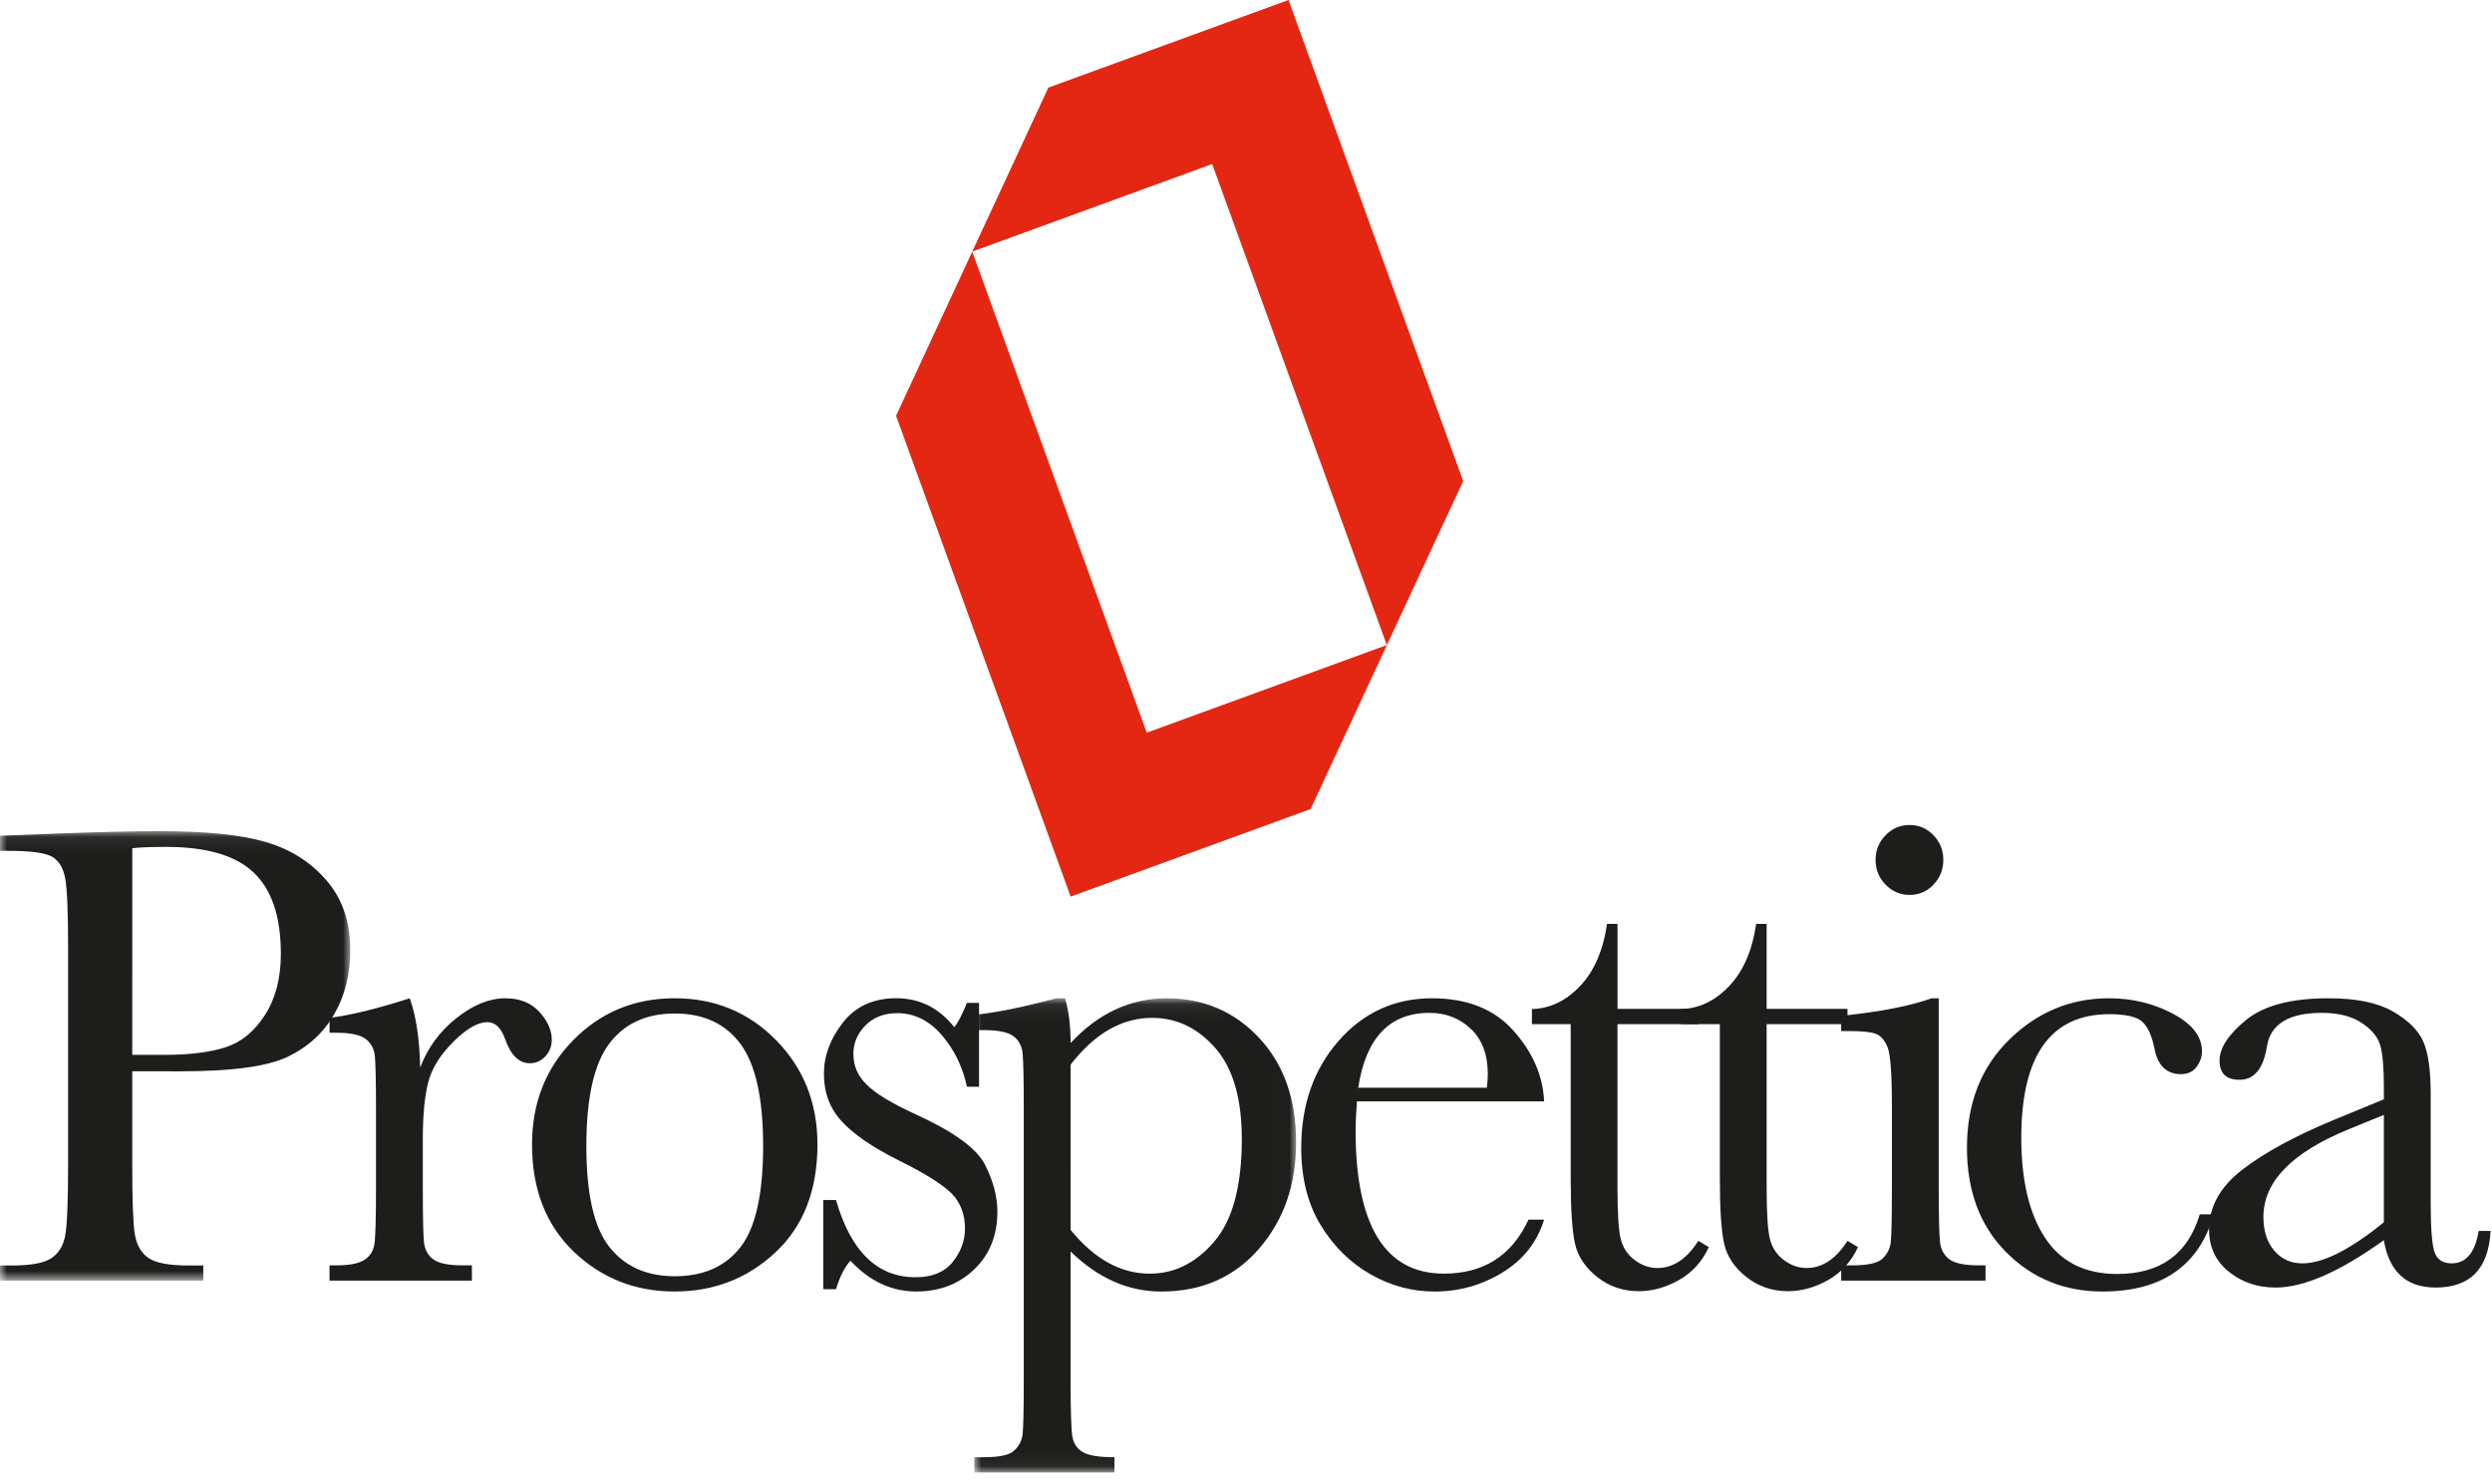 <svg height="106" viewBox="0 0 178 106" width="178" xmlns="http://www.w3.org/2000/svg" xmlns:xlink="http://www.w3.org/1999/xlink"><mask id="a" fill="#fff"><path d="m0 .074v32.11h25.017v-32.11z" fill="#fff" fill-rule="evenodd"/></mask><mask id="b" fill="#fff"><path d="m.006 33.951h22.983v-33.872h-22.983z" fill="#fff" fill-rule="evenodd"/></mask><g fill="none" fill-rule="evenodd"><g fill="#1d1d1b"><path d="m9.446 16.058h2.268c1.824 0 3.297-.184 4.419-.552 1.122-.369 2.058-1.141 2.806-2.317.748-1.175 1.122-2.625 1.122-4.349 0-2.633-.642-4.564-1.928-5.795-1.285-1.231-3.37-1.845-6.254-1.845-1.06 0-1.87.031-2.431.093zm0 1.172v6.679c0 2.5.058 4.137.175 4.911.118.773.433 1.348.948 1.723.514.375 1.48.562 2.898.562h1.053v1.079h-14.52v-1.079h.842c1.356 0 2.295-.171 2.818-.516.522-.343.854-.879.994-1.604.14-.728.21-2.418.21-5.075v-15.586c0-2.531-.07-4.163-.21-4.898-.141-.735-.453-1.242-.935-1.524-.484-.281-1.528-.421-3.133-.421h-.585v-1.078l3.976-.152c3.18-.118 5.658-.176 7.435-.176 3.274 0 5.794.258 7.563.775 1.769.515 3.219 1.432 4.349 2.746 1.131 1.313 1.695 2.972 1.695 4.975 0 1.737-.385 3.27-1.157 4.6-.771 1.329-1.878 2.339-3.32 3.027-1.442.688-3.979 1.033-7.61 1.033z" mask="url(#a)" transform="translate(0 59.302)"/><path d="m30.013 76.265c.53-1.404 1.392-2.58 2.584-3.527 1.192-.947 2.357-1.42 3.496-1.42 1.029 0 1.839.322 2.431.969.592.648.888 1.31.888 1.99 0 .457-.151.852-.455 1.183-.304.331-.675.498-1.111.498-.779 0-1.372-.586-1.777-1.752-.281-.79-.701-1.184-1.263-1.184-.67 0-1.472.461-2.408 1.385-.935.924-1.535 1.882-1.8 2.875-.265.995-.397 2.359-.397 4.095v3.457c0 2.067.027 3.37.082 3.905.055.537.278.947.671 1.232.392.284 1.091.426 2.095.426h.658v1.089h-10.17v-1.089h.49c.935 0 1.602-.131 1.999-.391.398-.26.635-.627.713-1.101.078-.473.117-1.829.117-4.071v-5.468c0-2.084-.028-3.388-.081-3.918-.055-.528-.277-.938-.667-1.231-.389-.293-1.083-.438-2.081-.438h-.49v-1.066c1.459-.173 3.369-.639 5.728-1.396.452 1.246.701 2.896.747 4.946m11.87 5.609c0 3.442.553 5.852 1.66 7.233 1.107 1.382 2.658 2.07 4.653 2.07 2.042 0 3.604-.688 4.688-2.07 1.082-1.381 1.625-3.791 1.625-7.233 0-3.407-.538-5.837-1.614-7.29-1.076-1.452-2.642-2.178-4.699-2.178-2.042 0-3.605.723-4.688 2.166-1.083 1.445-1.625 3.878-1.625 7.302m-3.881-.117c0-2.967.981-5.448 2.943-7.445 1.961-1.996 4.374-2.994 7.239-2.994 2.88 0 5.302 1.002 7.263 3.006 1.961 2.004 2.942 4.483 2.942 7.433 0 3.266-.996 5.835-2.989 7.705-1.993 1.871-4.398 2.805-7.217 2.805-2.818 0-5.219-.951-7.204-2.852-1.985-1.902-2.977-4.455-2.977-7.658m20.801 10.344v-6.367h.912c1.06 3.677 2.953 5.515 5.681 5.515 1.185 0 2.069-.363 2.653-1.09.585-.726.877-1.522.877-2.391 0-1.01-.311-1.838-.934-2.485-.639-.647-1.879-1.428-3.718-2.343-1.933-.962-3.319-1.909-4.161-2.841-.842-.915-1.263-2.044-1.263-3.386 0-1.277.452-2.497 1.356-3.657.904-1.159 2.175-1.74 3.811-1.74 1.668 0 3.047.686 4.138 2.06.234-.237.539-.813.912-1.728h.864v5.989h-.864c-.312-1.435-.916-2.671-1.812-3.705-.897-1.032-1.952-1.55-3.168-1.55-.935 0-1.691.293-2.268.875-.576.586-.864 1.264-.864 2.037 0 .852.319 1.586.958 2.201.623.632 1.816 1.35 3.577 2.154 2.65 1.215 4.271 2.399 4.864 3.551.592 1.168.888 2.288.888 3.362 0 1.689-.55 3.061-1.649 4.119-1.098 1.056-2.482 1.586-4.15 1.586-1.762 0-3.328-.734-4.699-2.201-.421.473-.764 1.152-1.028 2.035z"/><path d="m6.88 16.624c.841 1.034 1.734 1.814 2.676 2.339.944.524 1.937.787 2.982.787 1.761 0 3.297-.765 4.606-2.296 1.309-1.531 1.964-3.969 1.964-7.315 0-2.903-.631-5.074-1.894-6.51-1.262-1.435-2.767-2.154-4.512-2.154-1.076 0-2.096.277-3.063.829-.967.553-1.886 1.389-2.758 2.509zm-1.029-16.545h.631c.265.883.398 1.949.398 3.195.997-1.072 2.069-1.874 3.214-2.402 1.146-.53 2.357-.793 3.635-.793 2.65 0 4.855.943 6.617 2.828 1.761 1.886 2.642 4.375 2.642 7.468 0 3.029-.886 5.563-2.654 7.598-1.769 2.036-4.096 3.054-6.979 3.054-1.184 0-2.319-.24-3.402-.722-1.084-.481-2.109-1.196-3.074-2.142v9.136c0 2.241.043 3.606.128 4.096.085.488.33.856.737 1.101.405.244 1.161.366 2.267.366v1.09h-10.006v-1.09h.701c1.107 0 1.827-.161 2.162-.485.336-.324.53-.711.585-1.159.054-.451.082-1.756.082-3.919v-19.386c0-2.067-.028-3.369-.082-3.906-.055-.535-.277-.947-.667-1.23-.39-.284-1.083-.426-2.081-.426h-.701v-1.089c1.543-.157 3.491-.552 5.845-1.183z" mask="url(#b)" transform="translate(69.592 71.24)"/><path d="m106.203 77.709c.046-.363.07-.686.07-.97 0-1.388-.402-2.466-1.207-3.232-.804-.765-1.792-1.148-2.965-1.148-2.844 0-4.538 1.784-5.087 5.35zm4.091.971h-13.372c-.063.93-.094 1.622-.094 2.079 0 3.402.527 5.958 1.582 7.666 1.054 1.709 2.629 2.564 4.722 2.564 2.844 0 4.858-1.286 6.046-3.858h1.117c-.5 1.608-1.491 2.868-2.974 3.775-1.483.908-3.098 1.361-4.846 1.361-1.623 0-3.157-.414-4.601-1.242-1.443-.829-2.627-2.001-3.547-3.515-.921-1.515-1.381-3.354-1.381-5.516 0-3.061.89-5.606 2.669-7.635 1.779-2.027 4.004-3.041 6.673-3.041 2.513 0 4.456.775 5.829 2.326 1.375 1.552 2.099 3.23 2.178 5.035zm11.016-5.516h-5.775v11.718c0 1.799.077 3.011.233 3.633.157.624.488 1.125.995 1.503.507.379 1.048.569 1.625.569 1.122 0 2.096-.646 2.922-1.942l.748.451c-.482 1.041-1.195 1.826-2.14 2.355-.942.529-1.897.792-2.863.792-1.121 0-2.108-.336-2.958-1.006-.85-.67-1.379-1.455-1.588-2.355-.211-.899-.316-2.477-.316-4.735v-10.983h-2.771v-1.077c1.275-.031 2.419-.576 3.43-1.633 1.01-1.057 1.656-2.541 1.937-4.451h.747v6.072h5.775z"/><path d="m131.964 73.163h-5.775v11.718c0 1.799.078 3.011.234 3.633.156.624.488 1.125.994 1.503.506.379 1.049.569 1.625.569 1.122 0 2.096-.646 2.922-1.942l.748.451c-.483 1.041-1.197 1.826-2.14 2.355-.942.529-1.897.792-2.864.792-1.122 0-2.108-.336-2.957-1.006-.85-.67-1.38-1.455-1.589-2.355-.211-.899-.316-2.477-.316-4.735v-10.983h-2.771v-1.077c1.274-.031 2.418-.576 3.429-1.633 1.012-1.057 1.657-2.541 1.937-4.451h.748v6.072h5.775z"/><path d="m133.969 61.423c0-.679.238-1.263.714-1.752.474-.488 1.048-.734 1.718-.734s1.239.245 1.706.734c.468.489.702 1.073.702 1.752 0 .694-.234 1.286-.702 1.775-.467.489-1.036.734-1.706.734s-1.244-.245-1.718-.734c-.477-.489-.714-1.081-.714-1.775zm4.512 9.895v13.516c0 2.067.031 3.37.093 3.905.063.537.289.947.677 1.232.391.283 1.083.426 2.082.426h.491v1.089h-10.31v-1.089h.794c1.107 0 1.828-.161 2.162-.486.335-.323.53-.71.584-1.16.055-.45.082-1.756.082-3.918v-5.871c0-2.272-.106-3.662-.316-4.166-.211-.505-.491-.82-.842-.947-.351-.126-.963-.189-1.835-.189h-.63v-1.089c2.773-.284 4.924-.701 6.452-1.253z"/><path d="m157.126 86.751h1.005c-1.06 3.678-3.711 5.515-7.952 5.515-2.728 0-5.025-.939-6.888-2.817-1.863-1.878-2.794-4.364-2.794-7.457 0-3.172 1.005-5.743 3.016-7.716 2.01-1.973 4.387-2.959 7.131-2.959 1.652 0 3.171.366 4.558 1.1 1.388.734 2.082 1.631 2.082 2.687 0 .394-.129.765-.386 1.112-.257.349-.627.522-1.111.522-1.029 0-1.66-.607-1.894-1.822-.187-.916-.476-1.555-.865-1.918-.405-.363-1.192-.545-2.361-.545-2.089 0-3.659.735-4.71 2.203-1.052 1.468-1.579 3.677-1.579 6.628 0 3.046.567 5.429 1.699 7.149 1.132 1.72 2.847 2.58 5.143 2.58 3.094 0 5.061-1.421 5.906-4.261"/><path d="m170.275 79.649-2.555 1.042c-4.033 1.657-6.048 3.741-6.048 6.249 0 .995.257 1.796.773 2.404.516.607 1.187.911 2.016.911.734 0 1.586-.244 2.556-.734.969-.489 2.055-1.223 3.258-2.202zm6.768 8.286h.854c-.14 2.698-1.445 4.047-3.917 4.047-1.057 0-1.892-.284-2.506-.852-.614-.568-1.014-1.412-1.2-2.532-1.561 1.121-2.987 1.965-4.274 2.532-1.289.568-2.441.852-3.455.852-1.296 0-2.413-.378-3.35-1.136-.936-.757-1.405-1.76-1.405-3.007 0-1.625.785-3.044 2.355-4.261 1.568-1.214 3.735-2.399 6.5-3.55l3.63-1.492v-.946c0-1.342-.086-2.312-.257-2.912-.172-.599-.617-1.136-1.337-1.609-.718-.475-1.666-.711-2.837-.711-2.345 0-3.649.79-3.916 2.368-.249 1.609-.903 2.414-1.963 2.414-.95 0-1.426-.457-1.426-1.373 0-.9.631-1.865 1.894-2.9 1.264-1.032 3.226-1.551 5.891-1.551 1.981 0 3.515.316 4.607.947 1.091.631 1.813 1.349 2.164 2.154.349.806.525 2.035.525 3.694v7.835c0 1.829.094 3.005.282 3.526.188.52.594.781 1.221.781 1.031 0 1.672-.773 1.923-2.319z"/></g><path d="m74.884 6.258-5.437 11.715 17.138-6.253 12.474 34.364-17.148 6.258-12.466-34.364-5.441 11.726 12.471 34.349 17.139-6.254 10.9-23.433-12.477-34.366z" fill="#e42713"/><path d="m72.933 36.512.003.007.004-.015z" fill="#6f6f6e"/></g></svg>